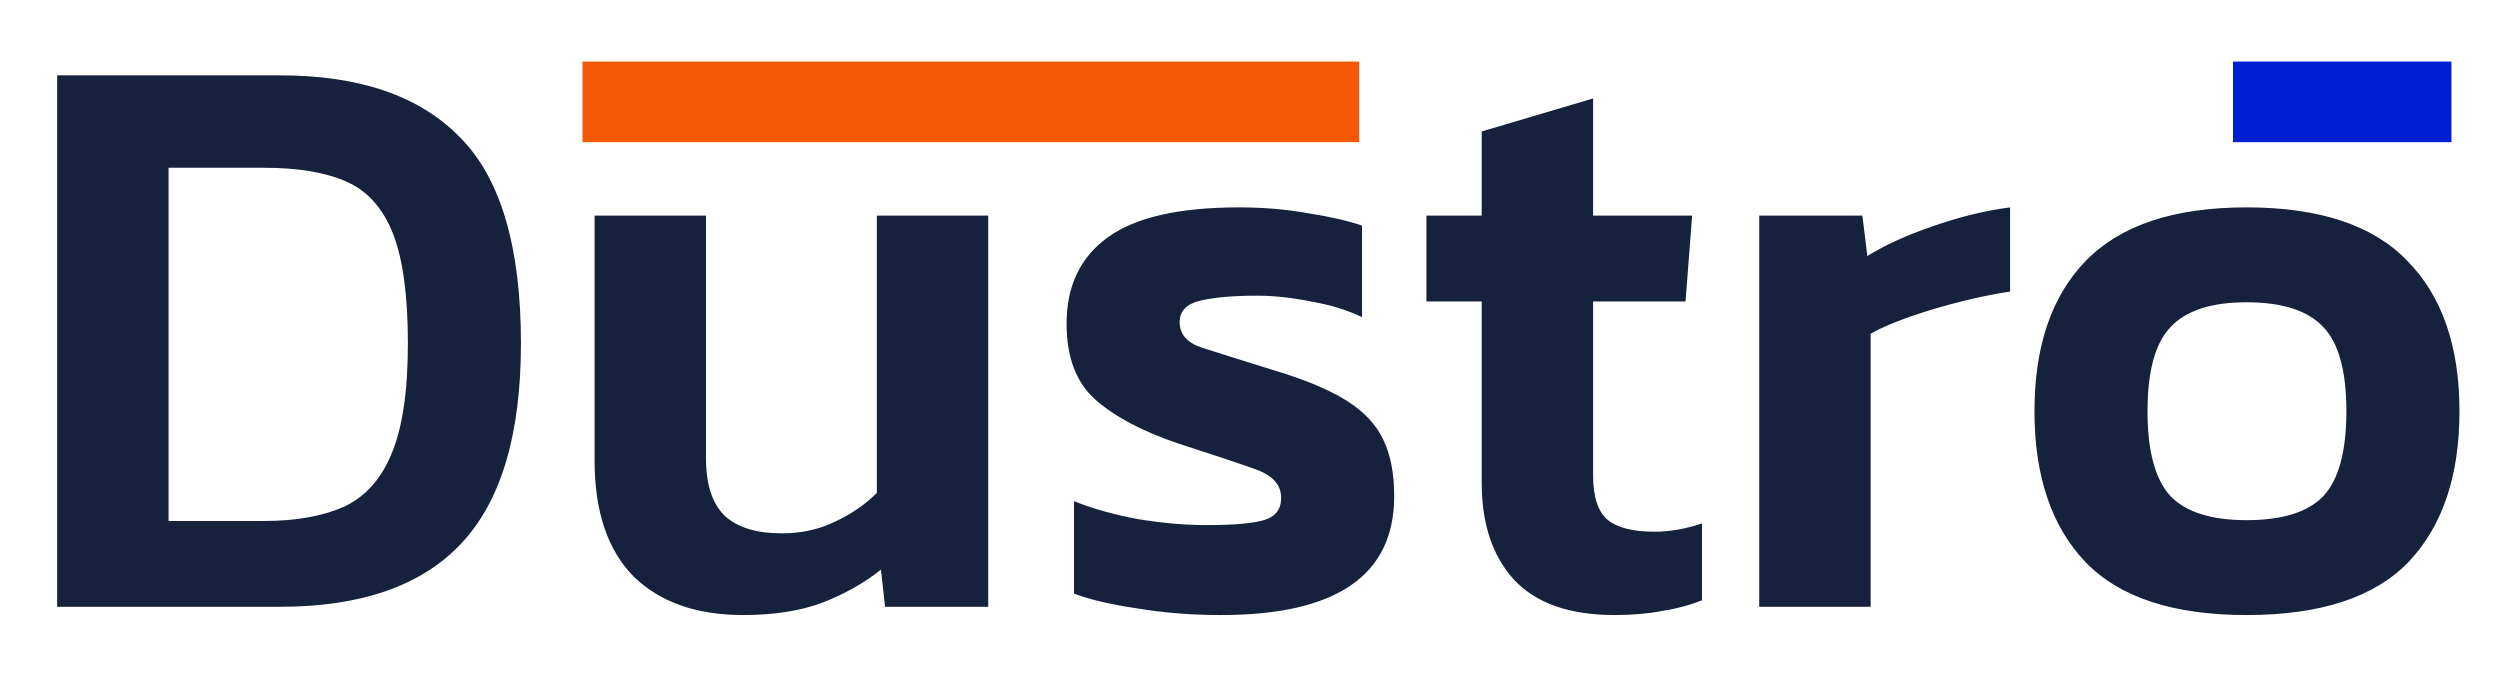 <svg width="103" height="28" viewBox="0 0 103 28" fill="none" xmlns="http://www.w3.org/2000/svg">
<path d="M2.355 25V3.104H11.535C14.822 3.104 17.292 3.954 18.947 5.654C20.624 7.331 21.463 10.165 21.463 14.154C21.463 17.917 20.636 20.671 18.981 22.416C17.349 24.139 14.867 25 11.535 25H2.355ZM6.945 21.464H10.889C12.181 21.464 13.269 21.271 14.153 20.886C15.037 20.478 15.694 19.753 16.125 18.71C16.578 17.645 16.805 16.126 16.805 14.154C16.805 12.182 16.601 10.675 16.193 9.632C15.785 8.589 15.15 7.875 14.289 7.49C13.428 7.105 12.294 6.912 10.889 6.912H6.945V21.464ZM30.617 25.34C28.691 25.34 27.183 24.807 26.096 23.742C25.03 22.654 24.497 21.067 24.497 18.982V8.884H29.087V18.88C29.087 19.968 29.348 20.761 29.869 21.26C30.391 21.736 31.173 21.974 32.215 21.974C33.009 21.974 33.734 21.815 34.392 21.498C35.072 21.181 35.65 20.784 36.126 20.308V8.884H40.715V25H36.465L36.295 23.47C35.615 24.014 34.811 24.467 33.882 24.83C32.975 25.17 31.887 25.34 30.617 25.34ZM50.301 25.34C49.099 25.34 47.955 25.249 46.867 25.068C45.779 24.909 44.906 24.705 44.249 24.456V20.648C45.042 20.965 45.937 21.215 46.935 21.396C47.932 21.555 48.85 21.634 49.689 21.634C50.822 21.634 51.615 21.566 52.069 21.43C52.545 21.294 52.783 20.988 52.783 20.512C52.783 19.968 52.42 19.571 51.695 19.322C50.992 19.073 49.938 18.721 48.533 18.268C47.059 17.769 45.926 17.169 45.133 16.466C44.339 15.763 43.943 14.721 43.943 13.338C43.943 11.797 44.498 10.618 45.609 9.802C46.742 8.963 48.555 8.544 51.049 8.544C52.046 8.544 52.987 8.623 53.871 8.782C54.755 8.918 55.503 9.088 56.115 9.292V13.066C55.503 12.771 54.8 12.556 54.007 12.42C53.213 12.261 52.477 12.182 51.797 12.182C50.822 12.182 50.04 12.25 49.451 12.386C48.884 12.522 48.601 12.817 48.601 13.27C48.601 13.769 48.907 14.12 49.519 14.324C50.153 14.528 51.128 14.834 52.443 15.242C53.735 15.627 54.743 16.047 55.469 16.5C56.194 16.953 56.704 17.497 56.999 18.132C57.293 18.744 57.441 19.515 57.441 20.444C57.441 23.708 55.061 25.34 50.301 25.34ZM66.52 25.34C64.662 25.34 63.279 24.853 62.372 23.878C61.488 22.903 61.046 21.577 61.046 19.9V12.42H58.768V8.884H61.046V5.416L65.636 4.056V8.884H69.716L69.444 12.42H65.636V19.594C65.636 20.478 65.84 21.09 66.248 21.43C66.656 21.747 67.291 21.906 68.152 21.906C68.787 21.906 69.444 21.793 70.124 21.566V24.728C69.626 24.932 69.082 25.079 68.492 25.17C67.903 25.283 67.246 25.34 66.52 25.34ZM72.48 25V8.884H76.73L76.934 10.55C77.659 10.097 78.555 9.689 79.62 9.326C80.708 8.941 81.773 8.68 82.816 8.544V12.012C82.204 12.103 81.535 12.239 80.81 12.42C80.085 12.601 79.393 12.805 78.736 13.032C78.079 13.259 77.523 13.497 77.07 13.746V25H72.48ZM92.558 25.34C89.543 25.34 87.333 24.615 85.927 23.164C84.522 21.691 83.82 19.617 83.82 16.942C83.82 14.267 84.522 12.205 85.927 10.754C87.356 9.281 89.566 8.544 92.558 8.544C95.572 8.544 97.782 9.281 99.188 10.754C100.616 12.205 101.33 14.267 101.33 16.942C101.33 19.617 100.627 21.691 99.222 23.164C97.816 24.615 95.595 25.34 92.558 25.34ZM92.558 21.43C94.031 21.43 95.085 21.101 95.719 20.444C96.354 19.764 96.671 18.597 96.671 16.942C96.671 15.287 96.354 14.131 95.719 13.474C95.085 12.794 94.031 12.454 92.558 12.454C91.107 12.454 90.064 12.794 89.43 13.474C88.795 14.131 88.478 15.287 88.478 16.942C88.478 18.597 88.795 19.764 89.43 20.444C90.064 21.101 91.107 21.43 92.558 21.43Z" fill="#16213E"/>
<rect x="56" y="5.857" width="32" height="3.321" transform="rotate(-180 56 5.857)" fill="#F45905"/>
<rect x="92" y="2.536" width="9" height="3.321" fill="#001ED3"/>
</svg>
